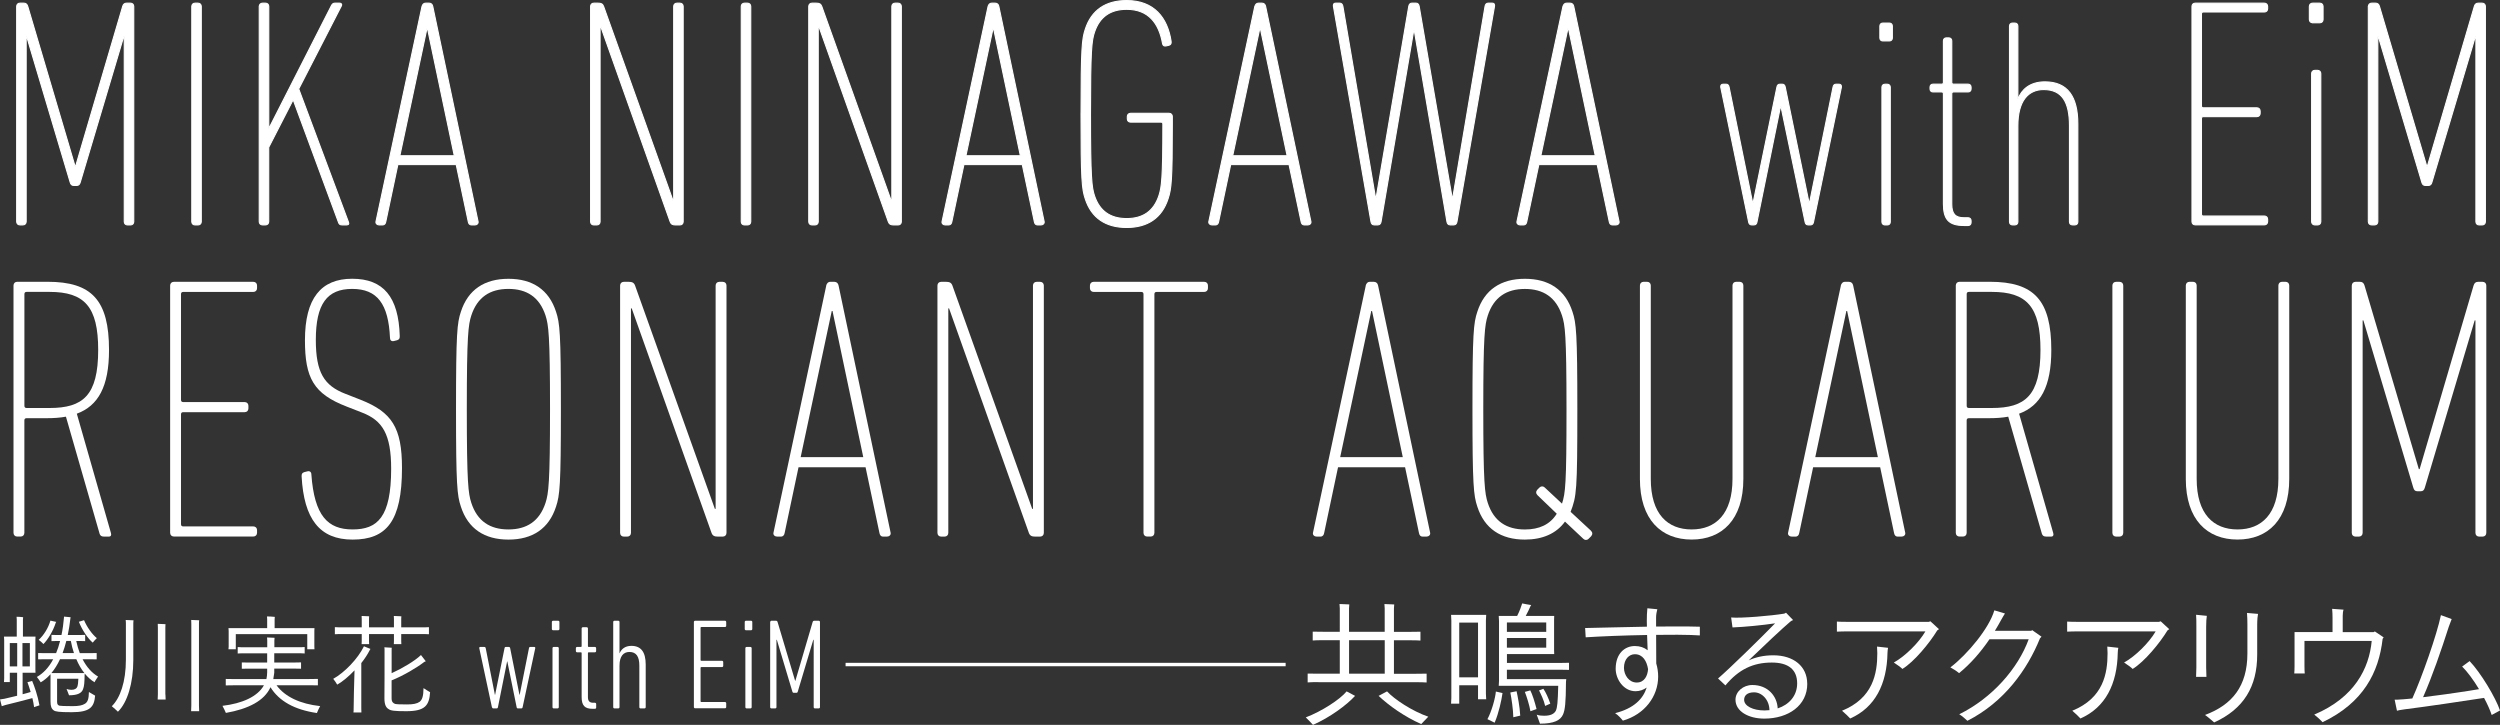 <?xml version="1.0" encoding="UTF-8"?>
<svg id="_レイヤー_2" data-name="レイヤー 2" xmlns="http://www.w3.org/2000/svg" viewBox="0 0 627.88 182.05">
  <rect x="0" y="0" width="627.88" height="182.05" fill="#333333" stroke="none"/>
  <defs>
    <style>
      .cls-1 {
        stroke: #fff;
        stroke-miterlimit: 10;
        stroke-width: .28px;
      }

      .cls-1, .cls-2 {
        fill: #fff;
      }
    </style>
  </defs>
  <g id="text">
    <g>
      <g>
        <path class="cls-1" d="M4.19,1.62c0-.49.33-.82.82-.82h.98c.49,0,.82.25.98.82l11.87,40.13h.16L30.81,1.62c.16-.57.49-.82.98-.82h.98c.49,0,.82.33.82.82v54.05c0,.49-.33.82-.82.82h-.74c-.49,0-.82-.33-.82-.82V9.23h-.16l-10.89,36.52c-.16.57-.41.82-.9.82h-.74c-.49,0-.74-.25-.9-.82L6.73,9.23h-.16v46.43c0,.49-.33.82-.82.82h-.74c-.49,0-.82-.33-.82-.82V1.62Z"/>
        <path class="cls-1" d="M48.17,1.62c0-.49.33-.82.82-.82h.74c.49,0,.82.33.82.82v54.05c0,.49-.33.82-.82.82h-.74c-.49,0-.82-.33-.82-.82V1.62Z"/>
        <path class="cls-1" d="M65.12,1.62c0-.49.33-.82.82-.82h.74c.49,0,.82.33.82.82v30.71L83.22,1.45c.25-.49.49-.66.98-.66h1.06c.49,0,.66.33.49.66l-10.73,20.88,12.45,33.33c.25.57.08.82-.41.82h-1.15c-.49,0-.74-.16-.9-.66l-11.38-30.79-6.14,11.96v18.67c0,.49-.33.82-.82.82h-.74c-.49,0-.82-.33-.82-.82V1.62Z"/>
        <path class="cls-1" d="M105.99,1.62c.16-.49.41-.82.9-.82h.9c.49,0,.82.33.9.82l11.38,54.05c.08.49-.33.82-.82.82h-.82c-.49,0-.74-.33-.82-.82l-3.03-14.33h-14.66l-3.03,14.33c-.08.49-.33.82-.82.82h-.82c-.49,0-.9-.33-.82-.82L105.99,1.62ZM114.1,39.12l-6.72-31.94h-.16l-6.8,31.94h13.68Z"/>
        <path class="cls-1" d="M148.33,1.62c0-.49.33-.82.82-.82h1.06c.74,0,1.15.16,1.39.82l17.44,48.81h.16V1.62c0-.49.33-.82.82-.82h.74c.49,0,.82.33.82.82v54.05c0,.49-.33.82-.82.82h-1.06c-.74,0-1.15-.16-1.39-.82l-17.44-49.05h-.16v49.05c0,.49-.33.82-.82.82h-.74c-.49,0-.82-.33-.82-.82V1.62Z"/>
        <path class="cls-1" d="M186.17,1.62c0-.49.33-.82.82-.82h.74c.49,0,.82.33.82.82v54.05c0,.49-.33.82-.82.82h-.74c-.49,0-.82-.33-.82-.82V1.62Z"/>
        <path class="cls-1" d="M203.12,1.62c0-.49.33-.82.82-.82h1.06c.74,0,1.15.16,1.39.82l17.44,48.81h.16V1.62c0-.49.33-.82.82-.82h.74c.49,0,.82.33.82.82v54.05c0,.49-.33.82-.82.82h-1.06c-.74,0-1.15-.16-1.39-.82l-17.44-49.05h-.16v49.05c0,.49-.33.82-.82.82h-.74c-.49,0-.82-.33-.82-.82V1.62Z"/>
        <path class="cls-1" d="M248.16,1.62c.16-.49.41-.82.9-.82h.9c.49,0,.82.33.9.82l11.38,54.05c.08.49-.33.82-.82.82h-.82c-.49,0-.74-.33-.82-.82l-3.03-14.33h-14.66l-3.03,14.33c-.08.49-.33.82-.82.82h-.82c-.49,0-.9-.33-.82-.82L248.16,1.62ZM256.27,39.12l-6.72-31.94h-.16l-6.8,31.94h13.68Z"/>
        <path class="cls-1" d="M271.51,28.64c0-16.71.25-18.84,1.06-21.29,1.56-4.83,5.16-7.21,10.4-7.21,6.88,0,10.24,4.34,11.14,10.15.08.57,0,.9-.49,1.06l-.66.16c-.57.16-.9-.08-.98-.57-.9-5.08-3.52-8.6-9.01-8.6-4.01,0-6.8,1.8-8.11,5.81-.66,2.05-.98,4.18-.98,20.47s.33,18.43.98,20.47c1.31,4.01,4.09,5.81,8.11,5.81s6.8-1.8,8.11-5.81c.66-2.05.98-4.18.98-17.93,0-.33-.16-.49-.49-.49h-7.62c-.49,0-.82-.33-.82-.82v-.57c0-.49.33-.82.82-.82h9.66c.49,0,.82.33.82.82v2.05c0,14-.25,16.13-1.07,18.59-1.56,4.83-5.16,7.21-10.4,7.21s-8.84-2.38-10.4-7.21c-.82-2.46-1.06-4.59-1.06-21.29Z"/>
        <path class="cls-1" d="M315.16,1.62c.16-.49.41-.82.9-.82h.9c.49,0,.82.33.9.82l11.38,54.05c.08.49-.33.82-.82.82h-.82c-.49,0-.74-.33-.82-.82l-3.03-14.33h-14.66l-3.03,14.33c-.08.49-.33.82-.82.82h-.82c-.49,0-.9-.33-.82-.82l11.55-54.05ZM323.27,39.12l-6.72-31.94h-.16l-6.8,31.94h13.68Z"/>
        <path class="cls-1" d="M364.22,56.48c-.49,0-.74-.33-.82-.82l-8.19-47.99h-.16l-8.19,47.99c-.08.49-.33.82-.82.82h-.9c-.49,0-.74-.33-.82-.82l-9.42-54.05c-.08-.49.08-.82.57-.82h.98c.49,0,.74.33.82.82l8.19,48.07h.16l8.19-48.07c.08-.49.33-.82.82-.82h.98c.49,0,.74.33.82.82l8.27,48.07h.16l8.11-48.07c.08-.49.33-.82.82-.82h.98c.49,0,.66.33.57.82l-9.42,54.05c-.08.49-.33.82-.82.82h-.9Z"/>
        <path class="cls-1" d="M392.55,1.62c.16-.49.41-.82.9-.82h.9c.49,0,.82.33.9.82l11.38,54.05c.08.49-.33.82-.82.82h-.82c-.49,0-.74-.33-.82-.82l-3.03-14.33h-14.66l-3.03,14.33c-.08.49-.33.82-.82.82h-.82c-.49,0-.9-.33-.82-.82l11.55-54.05ZM400.66,39.12l-6.72-31.94h-.16l-6.8,31.94h13.68Z"/>
        <path class="cls-1" d="M454.1,56.48c-.45,0-.67-.3-.75-.75l-6.04-28.92h-.15l-5.89,28.92c-.07.45-.3.75-.75.75h-.6c-.45,0-.67-.3-.75-.75l-7-33.83c-.07-.45.15-.75.6-.75h.75c.45,0,.67.3.75.75l5.89,28.99h.15l5.96-28.99c.07-.45.3-.75.75-.75h.6c.45,0,.67.3.75.75l5.96,28.99h.15l5.89-28.99c.08-.45.3-.75.75-.75h.75c.45,0,.67.3.6.75l-7,33.83c-.08.45-.3.75-.75.75h-.6Z"/>
        <path class="cls-1" d="M472.88,10.28c-.45,0-.75-.3-.75-.75v-2.98c0-.45.3-.75.75-.75h1.64c.45,0,.75.3.75.75v2.98c0,.45-.3.75-.75.75h-1.64ZM473.4,56.48c-.45,0-.75-.3-.75-.75V21.91c0-.45.3-.75.75-.75h.6c.45,0,.75.3.75.75v33.83c0,.45-.3.75-.75.75h-.6Z"/>
        <path class="cls-1" d="M493.23,56.63c-3.8,0-5.14-1.56-5.14-5.44v-27.65c0-.3-.15-.45-.45-.45h-2.16c-.45,0-.75-.3-.75-.75v-.45c0-.45.3-.75.75-.75h2.16c.3,0,.45-.15.45-.45v-10.43c0-.45.3-.75.75-.75h.6c.45,0,.75.3.75.75v10.43c0,.3.15.45.45.45h3.65c.45,0,.75.3.75.75v.45c0,.45-.3.75-.75.75h-3.65c-.3,0-.45.15-.45.45v27.72c0,2.38.82,3.43,3.06,3.43h1.04c.45,0,.75.3.75.75v.45c0,.45-.3.75-.75.75h-1.04Z"/>
        <path class="cls-1" d="M520.5,56.48c-.45,0-.75-.3-.75-.75v-24.15c0-5.96-1.86-9.09-6.48-9.09-3.88,0-6.48,2.83-6.48,9.09v24.15c0,.45-.3.75-.75.75h-.6c-.45,0-.75-.3-.75-.75V6.55c0-.45.3-.75.75-.75h.6c.45,0,.75.3.75.75v18.26h.08c.82-2.24,2.91-4.25,6.71-4.25,5.66,0,8.27,3.65,8.27,10.58v24.59c0,.45-.3.75-.75.75h-.6Z"/>
        <path class="cls-1" d="M550.52,1.62c0-.49.33-.82.82-.82h17.36c.49,0,.82.33.82.82v.57c0,.49-.33.82-.82.82h-15.31c-.33,0-.49.16-.49.49v23.09c0,.33.16.49.49.49h13.43c.49,0,.82.33.82.82v.57c0,.49-.33.82-.82.82h-13.43c-.33,0-.49.16-.49.49v23.99c0,.33.16.49.49.49h15.31c.49,0,.82.33.82.82v.57c0,.49-.33.82-.82.82h-17.36c-.49,0-.82-.33-.82-.82V1.62Z"/>
        <path class="cls-1" d="M580.82,5.71c-.49,0-.82-.33-.82-.82V1.62c0-.49.33-.82.82-.82h1.8c.49,0,.82.33.82.82v3.28c0,.49-.33.82-.82.82h-1.8ZM581.39,56.48c-.49,0-.82-.33-.82-.82V18.49c0-.49.33-.82.82-.82h.66c.49,0,.82.33.82.82v37.18c0,.49-.33.82-.82.82h-.66Z"/>
        <path class="cls-1" d="M594.83,1.62c0-.49.33-.82.82-.82h.98c.49,0,.82.25.98.82l11.87,40.13h.16l11.79-40.13c.16-.57.49-.82.98-.82h.98c.49,0,.82.33.82.82v54.05c0,.49-.33.82-.82.82h-.74c-.49,0-.82-.33-.82-.82V9.23h-.16l-10.89,36.52c-.16.57-.41.82-.9.82h-.74c-.49,0-.74-.25-.9-.82l-10.89-36.52h-.16v46.43c0,.49-.33.82-.82.82h-.74c-.49,0-.82-.33-.82-.82V1.62Z"/>
      </g>
      <g>
        <path class="cls-2" d="M26.07,134.76c-.56,0-.85-.19-1.04-.66l-8.47-29.45c-1.51.28-3.11.38-4.89.38h-4.99c-.38,0-.56.19-.56.56v28.23c0,.56-.38.94-.94.94h-.85c-.56,0-.94-.38-.94-.94v-62.11c0-.56.38-.94.94-.94h7.62c11.1,0,15.43,4.61,15.43,17.13,0,9.22-2.73,14.02-8.09,16l8.56,29.92c.19.56,0,.94-.47.94h-1.32ZM24.66,87.9c0-10.92-3.48-14.59-12.23-14.59h-5.74c-.38,0-.56.19-.56.56v28.04c0,.38.19.56.56.56h5.74c8.38,0,12.23-3.1,12.23-14.59Z"/>
        <path class="cls-2" d="M42.73,71.72c0-.56.38-.94.94-.94h19.95c.57,0,.94.38.94.94v.66c0,.56-.38.94-.94.94h-17.6c-.38,0-.56.19-.56.56v26.54c0,.38.19.56.56.56h15.43c.56,0,.94.38.94.94v.66c0,.56-.38.94-.94.94h-15.43c-.38,0-.56.19-.56.56v27.57c0,.38.19.56.56.56h17.6c.57,0,.94.38.94.94v.66c0,.56-.38.94-.94.94h-19.95c-.56,0-.94-.38-.94-.94v-62.11Z"/>
        <path class="cls-2" d="M88.55,135.52c-8.28,0-12.23-5.18-12.8-15.9,0-.56.09-.85.66-1.04l.75-.19c.66-.19,1.04.19,1.04.75.75,10.44,4.14,13.83,10.35,13.83s9.69-3.01,9.69-15.24c0-8.66-2.16-12.14-7.34-14.12l-3.86-1.51c-8.28-3.2-10.45-7.15-10.45-16.66,0-10.54,4.05-15.43,11.86-15.43s11.67,4.52,11.95,14.4c0,.56-.09.85-.66,1.04l-.75.19c-.66.19-1.04-.19-1.04-.75-.38-8.56-3.2-12.33-9.5-12.33s-9.13,3.76-9.13,12.8c0,8.19,2.07,11.48,7.43,13.55l3.86,1.51c7.81,3.1,10.35,6.96,10.35,17.13,0,13.46-3.95,17.97-12.42,17.97Z"/>
        <path class="cls-2" d="M115.75,127.24c-.94-2.82-1.22-5.27-1.22-24.47s.28-21.64,1.22-24.47c1.79-5.55,5.93-8.28,11.95-8.28s10.16,2.73,11.95,8.28c.94,2.82,1.22,5.27,1.22,24.47s-.28,21.64-1.22,24.47c-1.79,5.55-5.93,8.28-11.95,8.28s-10.16-2.73-11.95-8.28ZM137.01,126.29c.75-2.35,1.13-4.8,1.13-23.52s-.38-21.17-1.13-23.53c-1.51-4.61-4.71-6.68-9.32-6.68s-7.81,2.07-9.32,6.68c-.75,2.35-1.13,4.8-1.13,23.53s.38,21.17,1.13,23.52c1.5,4.61,4.71,6.68,9.32,6.68s7.81-2.07,9.32-6.68Z"/>
        <path class="cls-2" d="M155.74,71.72c0-.56.38-.94.94-.94h1.22c.85,0,1.32.19,1.6.94l20.04,56.08h.19v-56.08c0-.56.38-.94.94-.94h.85c.56,0,.94.38.94.94v62.11c0,.56-.38.94-.94.94h-1.22c-.85,0-1.32-.19-1.6-.94l-20.04-56.37h-.19v56.37c0,.56-.38.94-.94.94h-.85c-.56,0-.94-.38-.94-.94v-62.11Z"/>
        <path class="cls-2" d="M207.49,71.72c.19-.56.47-.94,1.04-.94h1.04c.56,0,.94.38,1.04.94l13.08,62.11c.09.56-.38.94-.94.94h-.94c-.56,0-.85-.38-.94-.94l-3.48-16.47h-16.84l-3.48,16.47c-.09.56-.38.94-.94.94h-.94c-.56,0-1.04-.38-.94-.94l13.27-62.11ZM216.81,114.81l-7.72-36.7h-.19l-7.81,36.7h15.71Z"/>
        <path class="cls-2" d="M235.44,71.72c0-.56.38-.94.94-.94h1.22c.85,0,1.32.19,1.6.94l20.04,56.08h.19v-56.08c0-.56.38-.94.94-.94h.85c.56,0,.94.38.94.94v62.11c0,.56-.38.94-.94.94h-1.22c-.85,0-1.32-.19-1.6-.94l-20.04-56.37h-.19v56.37c0,.56-.38.94-.94.94h-.85c-.56,0-.94-.38-.94-.94v-62.11Z"/>
        <path class="cls-2" d="M288.13,134.76c-.56,0-.94-.38-.94-.94v-59.94c0-.38-.19-.56-.56-.56h-11.95c-.56,0-.94-.38-.94-.94v-.66c0-.56.38-.94.94-.94h27.76c.57,0,.94.38.94.94v.66c0,.56-.38.94-.94.94h-11.95c-.38,0-.56.19-.56.56v59.94c0,.56-.38.94-.94.94h-.85Z"/>
        <path class="cls-2" d="M342.99,71.72c.19-.56.47-.94,1.04-.94h1.04c.56,0,.94.38,1.04.94l13.08,62.11c.09.56-.38.94-.94.94h-.94c-.56,0-.85-.38-.94-.94l-3.48-16.47h-16.84l-3.48,16.47c-.09.56-.38.94-.94.94h-.94c-.56,0-1.04-.38-.94-.94l13.27-62.11ZM352.31,114.81l-7.72-36.7h-.19l-7.81,36.7h15.71Z"/>
        <path class="cls-2" d="M398.98,135.33c-.38.38-.94.38-1.32,0l-4.61-4.33c-2.17,3.01-5.65,4.52-10.07,4.52-6.02,0-10.16-2.73-11.95-8.28-.94-2.82-1.22-5.27-1.22-24.47s.28-21.64,1.22-24.47c1.79-5.55,5.93-8.28,11.95-8.28s10.16,2.73,11.95,8.28c.94,2.82,1.22,5.27,1.22,24.47,0,20.7-.19,21.83-1.69,25.78l5.08,4.71c.47.47.47.94.09,1.41l-.66.66ZM390.98,129.02l-4.8-4.61c-.47-.47-.47-.94-.09-1.41l.56-.56c.38-.38.94-.38,1.32,0l4.33,4.05c.85-2.63,1.13-4.71,1.13-23.71s-.38-21.17-1.13-23.53c-1.51-4.61-4.71-6.68-9.32-6.68s-7.81,2.07-9.32,6.68c-.75,2.35-1.13,4.8-1.13,23.53s.38,21.17,1.13,23.52c1.5,4.61,4.71,6.68,9.32,6.68,3.58,0,6.3-1.22,8-3.95Z"/>
        <path class="cls-2" d="M411.87,120.27v-48.56c0-.56.38-.94.94-.94h.85c.56,0,.94.38.94.94v48.56c0,8.85,4.23,12.7,10.26,12.7s10.26-3.86,10.26-12.7v-48.56c0-.56.38-.94.94-.94h.85c.56,0,.94.38.94.94v48.56c0,10.26-5.36,15.24-12.99,15.24s-12.99-4.99-12.99-15.24Z"/>
        <path class="cls-2" d="M462.31,71.72c.19-.56.47-.94,1.04-.94h1.04c.56,0,.94.38,1.04.94l13.08,62.11c.09.56-.38.94-.94.94h-.94c-.56,0-.85-.38-.94-.94l-3.48-16.47h-16.84l-3.48,16.47c-.09.56-.38.94-.94.94h-.94c-.56,0-1.04-.38-.94-.94l13.27-62.11ZM471.63,114.81l-7.72-36.7h-.19l-7.81,36.7h15.71Z"/>
        <path class="cls-2" d="M513.88,134.76c-.56,0-.85-.19-1.04-.66l-8.47-29.45c-1.51.28-3.11.38-4.89.38h-4.99c-.38,0-.56.19-.56.56v28.23c0,.56-.38.94-.94.94h-.85c-.56,0-.94-.38-.94-.94v-62.11c0-.56.38-.94.94-.94h7.62c11.1,0,15.43,4.61,15.43,17.13,0,9.22-2.73,14.02-8.09,16l8.56,29.92c.19.56,0,.94-.47.94h-1.32ZM512.47,87.9c0-10.92-3.48-14.59-12.23-14.59h-5.74c-.38,0-.56.19-.56.56v28.04c0,.38.19.56.56.56h5.74c8.38,0,12.23-3.1,12.23-14.59Z"/>
        <path class="cls-2" d="M530.53,71.72c0-.56.38-.94.94-.94h.85c.57,0,.94.38.94.94v62.11c0,.56-.38.94-.94.94h-.85c-.56,0-.94-.38-.94-.94v-62.11Z"/>
        <path class="cls-2" d="M548.97,120.27v-48.56c0-.56.38-.94.94-.94h.85c.56,0,.94.38.94.94v48.56c0,8.85,4.23,12.7,10.26,12.7s10.26-3.86,10.26-12.7v-48.56c0-.56.38-.94.94-.94h.85c.56,0,.94.38.94.94v48.56c0,10.26-5.36,15.24-12.99,15.24s-12.99-4.99-12.99-15.24Z"/>
        <path class="cls-2" d="M590.66,71.72c0-.56.38-.94.94-.94h1.13c.57,0,.94.28,1.13.94l13.64,46.11h.19l13.55-46.11c.19-.66.57-.94,1.13-.94h1.13c.56,0,.94.38.94.94v62.11c0,.56-.38.94-.94.94h-.85c-.56,0-.94-.38-.94-.94v-53.36h-.19l-12.51,41.97c-.19.66-.47.94-1.04.94h-.85c-.56,0-.85-.28-1.03-.94l-12.52-41.97h-.19v53.36c0,.56-.38.94-.94.94h-.85c-.56,0-.94-.38-.94-.94v-62.11Z"/>
      </g>
      <g>
        <path class="cls-2" d="M8.07,171.01c.54,1.27,1.38,3.59,1.84,6.13-.54.19-1.24.4-1.35.46-.08-.7-.24-1.48-.43-2.27-1.54.43-5.26,1.38-6.75,1.73-.3.08-.62.19-.94.3l-.43-1.7c.38-.05.73-.11,1.08-.16.76-.16,1.97-.46,3.21-.76v-5.78h-1.84v2.35H1c.03-.3.05-.59.05-.89v-9.64c0-.32-.03-.59-.05-.89h3.21v-4.26c0-.14-.03-.51-.05-.73.38,0,1.32.05,1.65.11-.03.14-.05.46-.05.62v4.26h3.16c-.03.27-.03.51-.03.81v7.45l.03.81h-3.24v5.4c.81-.22,1.54-.4,2.02-.57-.27-.92-.57-1.81-.81-2.46l1.19-.32ZM2.46,167.37h1.86v-5.86h-1.86v5.86ZM7.5,161.51h-1.86v5.86h1.86v-5.86ZM22.32,173.79c.43.27,1.16.7,1.57.92-.24,2.86-1.24,4.16-5.88,4.16-3.32,0-4.1-.16-4.51-.46-.57-.4-.81-1-.81-2.21v-6.88c-.76.84-1.57,1.54-2.46,2.05-.24-.38-.67-.97-.97-1.35,1.62-.92,3.02-2.4,4.1-4.45h-2.21c-.62,0-1.05,0-1.57.03v-1.59c.51.03.94.03,1.57.03h2.94c.38-.92.73-1.94,1-3.05h-1.03c-.4,0-.73,0-1.13.03v-1.57c.41.03.73.03,1.13.03h1.38c.3-1.4.51-2.94.65-4.62l1.65.16c-.03.05-.03.14-.05.22-.16,1.51-.4,2.92-.67,4.24h3.24c.4,0,.73,0,1.13-.03v1.57c-.4-.03-.73-.03-1.13-.03h-1.11c.24,1.11.54,2.11.89,3.05h2.7c.62,0,1.03,0,1.54-.03v1.59c-.51-.03-.92-.03-1.54-.03h-2c1.03,2,2.38,3.48,3.89,4.35-.27.41-.73,1.05-.89,1.43-.89-.54-1.7-1.27-2.46-2.19,0,.16-.03.32-.03.41-.03,1.73-.08,2.78-.4,3.54-.35.94-1.3,1.51-3.51,1.51-.11-.3-.43-1.08-.62-1.59.35.13.73.22,1.21.22.81,0,1.3-.3,1.48-.76.16-.46.24-1.05.27-2.02h-5.34v5.83c0,.62.24.84.62.94.35.05,1.03.11,3.24.11,1.62,0,2.48-.19,3.16-.62.65-.43.94-1.13.97-2.92ZM9.72,160.7c1.24-1.13,2.4-2.94,2.94-4.83l1.46.32c-.03.05-.08.16-.11.19-.67,2.11-2,4.27-3.1,5.37-.27-.3-.81-.78-1.19-1.05ZM21.19,169.04c-.78-.97-1.46-2.16-2.02-3.48h-4.1c-.62,1.35-1.35,2.51-2.16,3.48h8.29ZM15.71,164.02h2.86c-.32-.97-.59-1.97-.78-3.05h-1.13c-.27,1.08-.59,2.11-.94,3.05ZM19.81,156.16c.35-.11.92-.3,1.3-.4.7,1.67,2,3.54,3.21,4.51-.3.3-.76.76-1.03,1.13-1.24-1.05-2.67-3.16-3.48-5.24Z"/>
        <path class="cls-2" d="M31.56,155.71c.46,0,1.57.05,1.97.08-.03.19-.05.51-.05.67v9.31c0,5.86-1.51,10.69-3.86,12.98-.38-.38-1.08-1-1.54-1.38,2.11-2.08,3.54-6.13,3.54-11.69v-9.26c0-.11-.03-.51-.05-.73ZM41.55,174.41c0,.43.03.86.05,1.27h-2c.03-.41.05-.86.05-1.27v-16.76c0-.3,0-.67-.03-.97.38,0,1.54.05,1.94.08-.03.3-.03.65-.03.89v16.76ZM49.97,177.16c0,.49.03,1,.05,1.46h-2.02c.03-.46.05-.97.05-1.46v-20.43c0-.3,0-.73-.03-1.03.41,0,1.57.05,2,.08-.05.3-.05.7-.05.94v20.43Z"/>
        <path class="cls-2" d="M80.4,177.35c-.27.51-.7,1.38-.81,1.73-5.67-.84-9.5-3-11.66-6.48-1.54,3.4-5.53,5.45-11.2,6.45-.16-.41-.57-1.24-.86-1.78,4.97-.59,8.8-2.29,10.42-5.16h-7.48c-.86,0-1.48,0-2.11.03v-1.62c.62.03,1.24.03,2.11.03h8.1c.11-.54.19-1.11.19-1.7v-.92h-4.83c-.59,0-1.03,0-1.54.03v-1.59c.49.03.94.03,1.54.03h4.83v-2.32h-5.7c-.65,0-1.13,0-1.7.05v-1.62c.57.05,1.05.05,1.7.05h5.72v-1.73c0-.11-.03-.51-.05-.73.4,0,1.48.05,1.89.08-.03.16-.05.51-.05.67v1.7h5.94c.65,0,1.13,0,1.67-.05v1.62c-.54-.05-1.03-.05-1.67-.05h-5.97v2.32h5.16c.59,0,1.03,0,1.57-.03v1.59c-.51-.03-.97-.03-1.57-.03h-5.16v1.05l-.24,1.57h9.07c.89,0,1.48,0,2.13-.03v1.62c-.65-.03-1.24-.03-2.13-.03h-8.26c2.13,2.92,5.99,4.7,10.96,5.24ZM57.43,162.4v-3.94c0-.3-.03-.51-.05-.7h9.72v-2.27c0-.11-.03-.46-.05-.67.43,0,1.57.05,1.97.11-.03.16-.05.43-.05.59v2.24h10.01c-.03.22-.03.4-.03.7v3.94l.03.67h-1.81v-3.81h-17.95v3.81h-1.84c.03-.19.05-.4.05-.67Z"/>
        <path class="cls-2" d="M91.42,162.32l1.62.67c-.03.08-.11.14-.14.22-.57,1.13-1.32,2.27-2.16,3.32v11.36c0,.35,0,.73.03,1.05h-2c.05-.32.05-.67.05-1.05,0-1.3.11-6.37.22-9.53-1.46,1.54-3,2.83-4.35,3.59-.22-.41-.67-1.05-1-1.46,2.81-1.54,6.21-5.05,7.72-8.18ZM86.29,159.24c-.89,0-1.54,0-2.19.05v-1.78c.65.05,1.3.05,2.19.05h4.56v-2.13c0-.19,0-.46-.03-.73.38,0,1.48.05,1.89.08-.03.22-.03.51-.03.65v2.13h6.26v-2.13c0-.19,0-.46-.03-.73.38,0,1.48.05,1.89.08-.03.22-.03.51-.03.65v2.13h4.8c.89,0,1.54,0,2.16-.05v1.78c-.62-.05-1.27-.05-2.16-.05h-4.8v1.75c0,.3,0,.54.03.78h-1.89c.03-.22.03-.51.03-.78v-1.75h-6.26v1.75c0,.3,0,.54.03.78h-1.89c.03-.22.03-.51.03-.78v-1.75h-4.56ZM108.02,173.84c-.22,3.32-1.24,4.78-5.99,4.78-2.97,0-3.86-.13-4.4-.51-.7-.4-1.08-1.16-1.08-2.75.03-.57.03-8.96.03-12.36,0-.13-.03-.32-.05-.43l1.86.11c0,.08-.03.27-.03.4v5.99c2.7-1.21,5.86-3.1,7.37-4.56l1.21,1.57-.38.16c-1.78,1.4-5.26,3.46-8.21,4.64v4.48c0,.94.38,1.24.89,1.43.38.08,1,.13,2.97.13,1.59,0,2.51-.19,3.19-.67.62-.51.94-1.32.97-3.43.46.3,1.24.81,1.65,1.03Z"/>
        <path class="cls-2" d="M130.07,177.92c-.19,0-.29-.13-.32-.32l-2.33-11.47h-.06l-2.3,11.47c-.03.19-.13.32-.32.32h-.84c-.19,0-.29-.13-.36-.32l-3.17-14.8c-.03-.19.06-.32.26-.32h1c.23,0,.32.13.36.32l2.3,11.69h.06l2.36-11.69c.03-.19.13-.32.32-.32h.74c.23,0,.32.13.36.32l2.33,11.69h.06l2.33-11.69c.03-.19.13-.32.32-.32h1c.19,0,.29.13.26.32l-3.17,14.8c-.03.19-.13.32-.36.32h-.84Z"/>
        <path class="cls-2" d="M138.92,158.29c-.19,0-.32-.13-.32-.32v-1.75c0-.19.13-.32.32-.32h1.26c.19,0,.32.13.32.32v1.75c0,.19-.13.32-.32.32h-1.26ZM139.08,177.92c-.19,0-.32-.13-.32-.32v-14.8c0-.19.13-.32.32-.32h.94c.19,0,.32.13.32.32v14.8c0,.19-.13.32-.32.32h-.94Z"/>
        <path class="cls-2" d="M148.83,178.02c-1.98,0-2.75-.84-2.75-2.95v-11.05c0-.13-.06-.19-.19-.19h-.94c-.19,0-.32-.13-.32-.32v-.71c0-.19.13-.32.32-.32h.94c.13,0,.19-.06.19-.19v-4.44c0-.19.13-.32.32-.32h.94c.19,0,.32.13.32.32v4.44c0,.13.06.19.19.19h1.55c.19,0,.32.13.32.32v.71c0,.19-.13.32-.32.32h-1.55c-.13,0-.19.06-.19.19v11.05c0,.97.39,1.43,1.33,1.43h.42c.19,0,.32.13.32.32v.88c0,.19-.13.32-.32.32h-.58Z"/>
        <path class="cls-2" d="M160.89,177.92c-.19,0-.32-.13-.32-.32v-10.43c0-2.24-.74-3.43-2.49-3.43-1.52,0-2.49,1.1-2.49,3.43v10.43c0,.19-.13.32-.32.32h-.94c-.19,0-.32-.13-.32-.32v-21.38c0-.19.13-.32.32-.32h.94c.19,0,.32.13.32.32v7.84h.03c.42-1,1.33-1.85,2.95-1.85,2.43,0,3.6,1.56,3.6,4.7v10.69c0,.19-.13.32-.32.32h-.94Z"/>
        <path class="cls-2" d="M174.27,156.22c0-.19.13-.32.32-.32h7.48c.19,0,.32.13.32.32v.94c0,.19-.13.32-.32.32h-5.93c-.13,0-.19.06-.19.19v8.1c0,.13.06.19.19.19h5.18c.19,0,.32.13.32.32v.94c0,.19-.13.32-.32.32h-5.18c-.13,0-.19.06-.19.19v8.39c0,.13.06.19.19.19h5.93c.19,0,.32.13.32.32v.94c0,.19-.13.32-.32.32h-7.48c-.19,0-.32-.13-.32-.32v-21.38Z"/>
        <path class="cls-2" d="M187.36,158.29c-.19,0-.32-.13-.32-.32v-1.75c0-.19.13-.32.32-.32h1.26c.19,0,.32.13.32.32v1.75c0,.19-.13.32-.32.32h-1.26ZM187.52,177.92c-.19,0-.32-.13-.32-.32v-14.8c0-.19.13-.32.32-.32h.94c.19,0,.32.13.32.32v14.8c0,.19-.13.32-.32.32h-.94Z"/>
        <path class="cls-2" d="M193.45,156.22c0-.19.13-.32.32-.32h1.1c.23,0,.36.1.42.32l4.41,14.77h.06l4.34-14.77c.06-.23.23-.32.42-.32h1.1c.19,0,.32.13.32.32v21.38c0,.19-.13.32-.32.32h-.94c-.19,0-.32-.13-.32-.32v-16.91h-.1l-3.89,12.99c-.06.23-.16.32-.36.32h-.65c-.19,0-.29-.1-.36-.32l-3.89-12.99h-.1v16.91c0,.19-.13.32-.32.32h-.94c-.19,0-.32-.13-.32-.32v-21.38Z"/>
        <path class="cls-2" d="M212.37,166.47h110.52v.86h-110.52v-.86Z"/>
        <path class="cls-2" d="M338.21,173.64l2.12,1.13c-2.09,2.29-6.29,5.4-10.57,7.28-.38-.44-1.23-1.3-1.81-1.88,3.97-1.5,8.58-4.48,10.26-6.53ZM331.16,171.32c-1.13,0-1.95,0-2.74.07v-2.22c.79.03,1.61.03,2.74.03h5.33v-8.41h-4.24c-1.06,0-1.81,0-2.56.07v-2.22c.75.03,1.5.03,2.56.03h4.24v-5.88c0-.21-.03-.79-.07-1.09.55,0,1.95.07,2.46.1-.03.27-.07.75-.07,1.03v5.85h8.96v-5.88c0-.21-.03-.79-.07-1.09.55,0,1.95.07,2.46.1-.03.27-.07.75-.07,1.03v5.85h4.1c1.03,0,1.78,0,2.56-.03v2.22c-.79-.07-1.54-.07-2.56-.07h-4.1v8.41h5.47c1.13,0,1.95,0,2.74-.03v2.22c-.79-.07-1.61-.07-2.74-.07h-24.42ZM338.82,169.2h8.96v-8.41h-8.96v8.41ZM358.72,180c-.58.58-1.4,1.44-1.78,1.85-4.21-1.85-8.17-4.68-10.7-7.08l2.12-1.13c1.78,1.95,6.29,4.96,10.36,6.36Z"/>
        <path class="cls-2" d="M373.19,155.83v18.4l.07,1.4h-2.05v-3.52h-4.72v4.62h-2.05c.03-.44.07-.96.07-1.44v-19.42c0-.48-.03-.99-.07-1.44h8.82c-.03.48-.07.92-.07,1.4ZM371.21,170.12v-13.75h-4.72v13.75h4.72ZM375.69,173.68c.51.1,1.13.24,1.67.38-.24,1.78-.96,5.09-1.98,7.45l-1.81-.89c1.06-1.95,1.98-5.27,2.12-6.94ZM378.46,168.21v2.36h14.91c-.03.21-.07.51-.07.65-.03,5.37-.24,7.08-.75,8.24-.65,1.44-2.22,2.29-5.78,2.29-.14-.41-.55-1.54-.82-2.26.55.21,1.09.27,1.85.27,1.61,0,2.53-.44,2.97-1.3.34-.82.48-2.02.58-6.22h-14.94c.03-.38.07-.79.07-1.23v-15.01c0-.44-.03-.85-.07-1.3h4.62c.55-1.06,1.09-2.5,1.27-3.15.72.14,1.54.31,2.26.41-.07.1-.1.21-.21.34-.21.51-.68,1.54-1.16,2.39h7.15c-.03.34-.03.62-.03.99v7.63l.03.96h-11.87v2.22h13.81c.65,0,1.2,0,1.78-.03v1.78c-.58-.03-1.13-.03-1.78-.03h-13.81ZM378.46,156.34v2.36h9.88v-2.36h-9.88ZM388.34,162.67v-2.43h-9.88v2.43h9.88ZM380.89,173.61c.27,1.23.79,3.69.92,6.12l-1.74.41c-.03-1.92-.45-4.75-.75-6.22l1.57-.31ZM384.34,173.4c.48.89,1.13,2.91,1.57,4.68-.51.17-1.03.38-1.54.55-.24-1.5-.96-3.73-1.4-4.86.44-.14.89-.24,1.37-.38ZM388.07,177.3c-.31-1.44-1.13-3.08-1.54-3.9l1.09-.41c.58.82,1.27,2.33,1.74,3.73-.44.17-.86.38-1.3.58Z"/>
        <path class="cls-2" d="M426.92,157.4v2.19c-1.06-.07-3.11-.17-5.61-.17-1.74,0-3.56,0-5.37.03.03,2.53.03,5.47.03,7.18.31,1.03.48,2.15.48,3.28,0,4.99-3.39,9.51-8.86,11.08-.51-.62-1.13-1.33-1.95-1.88,4.75-1.2,7.04-3.62,7.93-6.43-.79.55-1.71.92-2.8.92-3.01,0-4.99-3.01-4.99-5.64,0-3.8,2.26-5.71,4.82-5.71,1.27,0,2.36.38,3.21,1.06-.07-1.27-.1-2.6-.14-3.83-5.95.1-11.66.34-15.42.58l-.14-2.33c3.86-.07,9.51-.24,15.52-.34-.03-.58-.03-1.06-.03-1.37,0-1.23.03-2.12.14-3.25l2.5.24c-.17.58-.31,1.4-.31,2.09v2.26c1.74-.03,3.49-.03,5.2-.03,1.85,0,3.59,0,5.78.07ZM413.92,168.07c-.34-2.05-1.33-3.76-3.32-3.76-1.44,0-2.74,1.23-2.74,3.42,0,1.78,1.23,3.69,3.21,3.69s2.74-1.78,2.84-3.35Z"/>
        <path class="cls-2" d="M453.9,171.73c0,5.44-4.72,8.75-10.81,8.75-3.93,0-7.22-1.81-7.22-4.75,0-2.02,1.92-3.69,4.24-3.69,3.9,0,6.22,2.8,6.36,5.88,2.8-.92,4.89-3.11,4.89-6.29,0-3.45-2.19-5.23-6.36-5.23-4.69,0-8.31,1.71-11.66,5.74l-1.85-1.74c2.84-2.43,10.53-9.95,14.33-13.85-3.21.48-7.73.92-10.7,1.03l-.34-2.5c2.43.24,10.19-.44,13.3-.96.14-.03.34-.14.48-.24l1.78,1.85c-.24.07-.55.27-.72.41-2.02,1.71-6.6,6.02-10.43,9.71,1.74-.79,3.73-1.27,6.19-1.27,5.09,0,8.51,2.77,8.51,7.15ZM443.17,178.43c.41,0,.82-.03,1.23-.07-.03-2.56-1.85-4.48-3.86-4.48-1.74,0-2.5.82-2.5,1.88,0,1.54,2.19,2.67,5.13,2.67Z"/>
        <path class="cls-2" d="M486.98,158.02l-.44.31c-1.95,3.21-5.78,7.86-8.75,9.68-.17-.24-1.47-1.2-2.15-1.61,2.87-1.61,6.26-4.96,7.93-7.83h-19.7c-.96,0-2.46.07-2.53.07v-2.53c.07.03,1.5.07,2.53.07h20.55l.41-.14,2.15,1.98ZM471.42,162.39l2.77.31c-.07.41-.14.79-.14,1.23-.14,7.9-3.11,13.75-9.37,16.52-.38-.44-1.23-1.23-2.05-1.95,7.83-3.18,8.86-9.37,8.86-14.46,0-.58-.03-1.16-.07-1.64Z"/>
        <path class="cls-2" d="M512.73,159.9l-.38.41c-3.18,7.86-8.96,16-18.23,20.72-.44-.41-1.4-1.27-2.05-1.64,8.31-4.1,14.77-11.52,17.44-18.84h-9.85c-2.26,3.32-4.79,6.19-7.63,8.51-.75-.62-1.54-1.09-2.19-1.44,4.38-3.35,9.78-9.92,11.04-14.33l2.67.79c-.24.31-.58.99-.86,1.44-.55.99-1.09,1.98-1.67,2.91h9.13l.24-.17,2.33,1.64Z"/>
        <path class="cls-2" d="M544.81,158.02l-.44.31c-1.95,3.21-5.78,7.86-8.75,9.68-.17-.24-1.47-1.2-2.15-1.61,2.87-1.61,6.26-4.96,7.93-7.83h-19.7c-.96,0-2.46.07-2.53.07v-2.53c.07.03,1.5.07,2.53.07h20.55l.41-.14,2.15,1.98ZM529.25,162.39l2.77.31c-.07.41-.14.79-.14,1.23-.14,7.9-3.11,13.75-9.37,16.52-.38-.44-1.23-1.23-2.05-1.95,7.83-3.18,8.86-9.37,8.86-14.46,0-.58-.03-1.16-.07-1.64Z"/>
        <path class="cls-2" d="M551.62,167.66v-10.46c0-1.06,0-2.02-.07-2.8l2.7.27c-.1.62-.17,1.5-.17,2.8v10.19c0,.72.03,1.74.07,2.33h-2.6c.03-.55.07-1.54.07-2.33ZM553.81,179.56c6.84-2.56,10.63-7.25,10.63-15.46v-7.32c0-1.03-.03-1.71-.1-2.84l2.77.24c-.1.44-.21,1.47-.21,2.74v7.49c0,8-3.35,13.64-10.81,17.03-.38-.34-1.64-1.44-2.29-1.88Z"/>
        <path class="cls-2" d="M598.67,160.07l-.27.38c-.96,8.48-4.89,16.07-15.08,20.93-.65-.68-1.2-1.2-2.09-1.91,10.09-4.27,13.78-11.56,14.43-18.5h-16.89v6.33c0,.82.03,1.44.07,1.85h-2.63c.03-.41.07-1.03.07-1.85v-8.55h9.54v-3.69c0-.58-.03-1.5-.1-2.15l2.87.21c-.14.34-.21,1.03-.21,1.54v4.1h7.76l.31-.17,2.22,1.5Z"/>
        <path class="cls-2" d="M625.8,179.59c-.38-1.16-1.06-2.7-1.92-4.31-4.17.65-15.18,2.29-19.76,2.84-.89.1-2.09.34-2.12.38l-.58-2.77s1.3,0,2.15-.1c.68-.03,1.44-.14,2.29-.21,2.43-5.4,6.16-16,7.18-20.93l2.7.99c-.17.41-.51,1.33-.72,1.91-1.88,5.88-4.17,12.52-6.46,17.71,5.03-.62,11.18-1.5,14.05-2.02-1.4-2.33-3.01-4.48-4.24-5.68l1.88-1.37c2.8,2.94,6.53,9.16,7.63,12.41l-2.09,1.13Z"/>
      </g>
    </g>
  </g>
</svg>